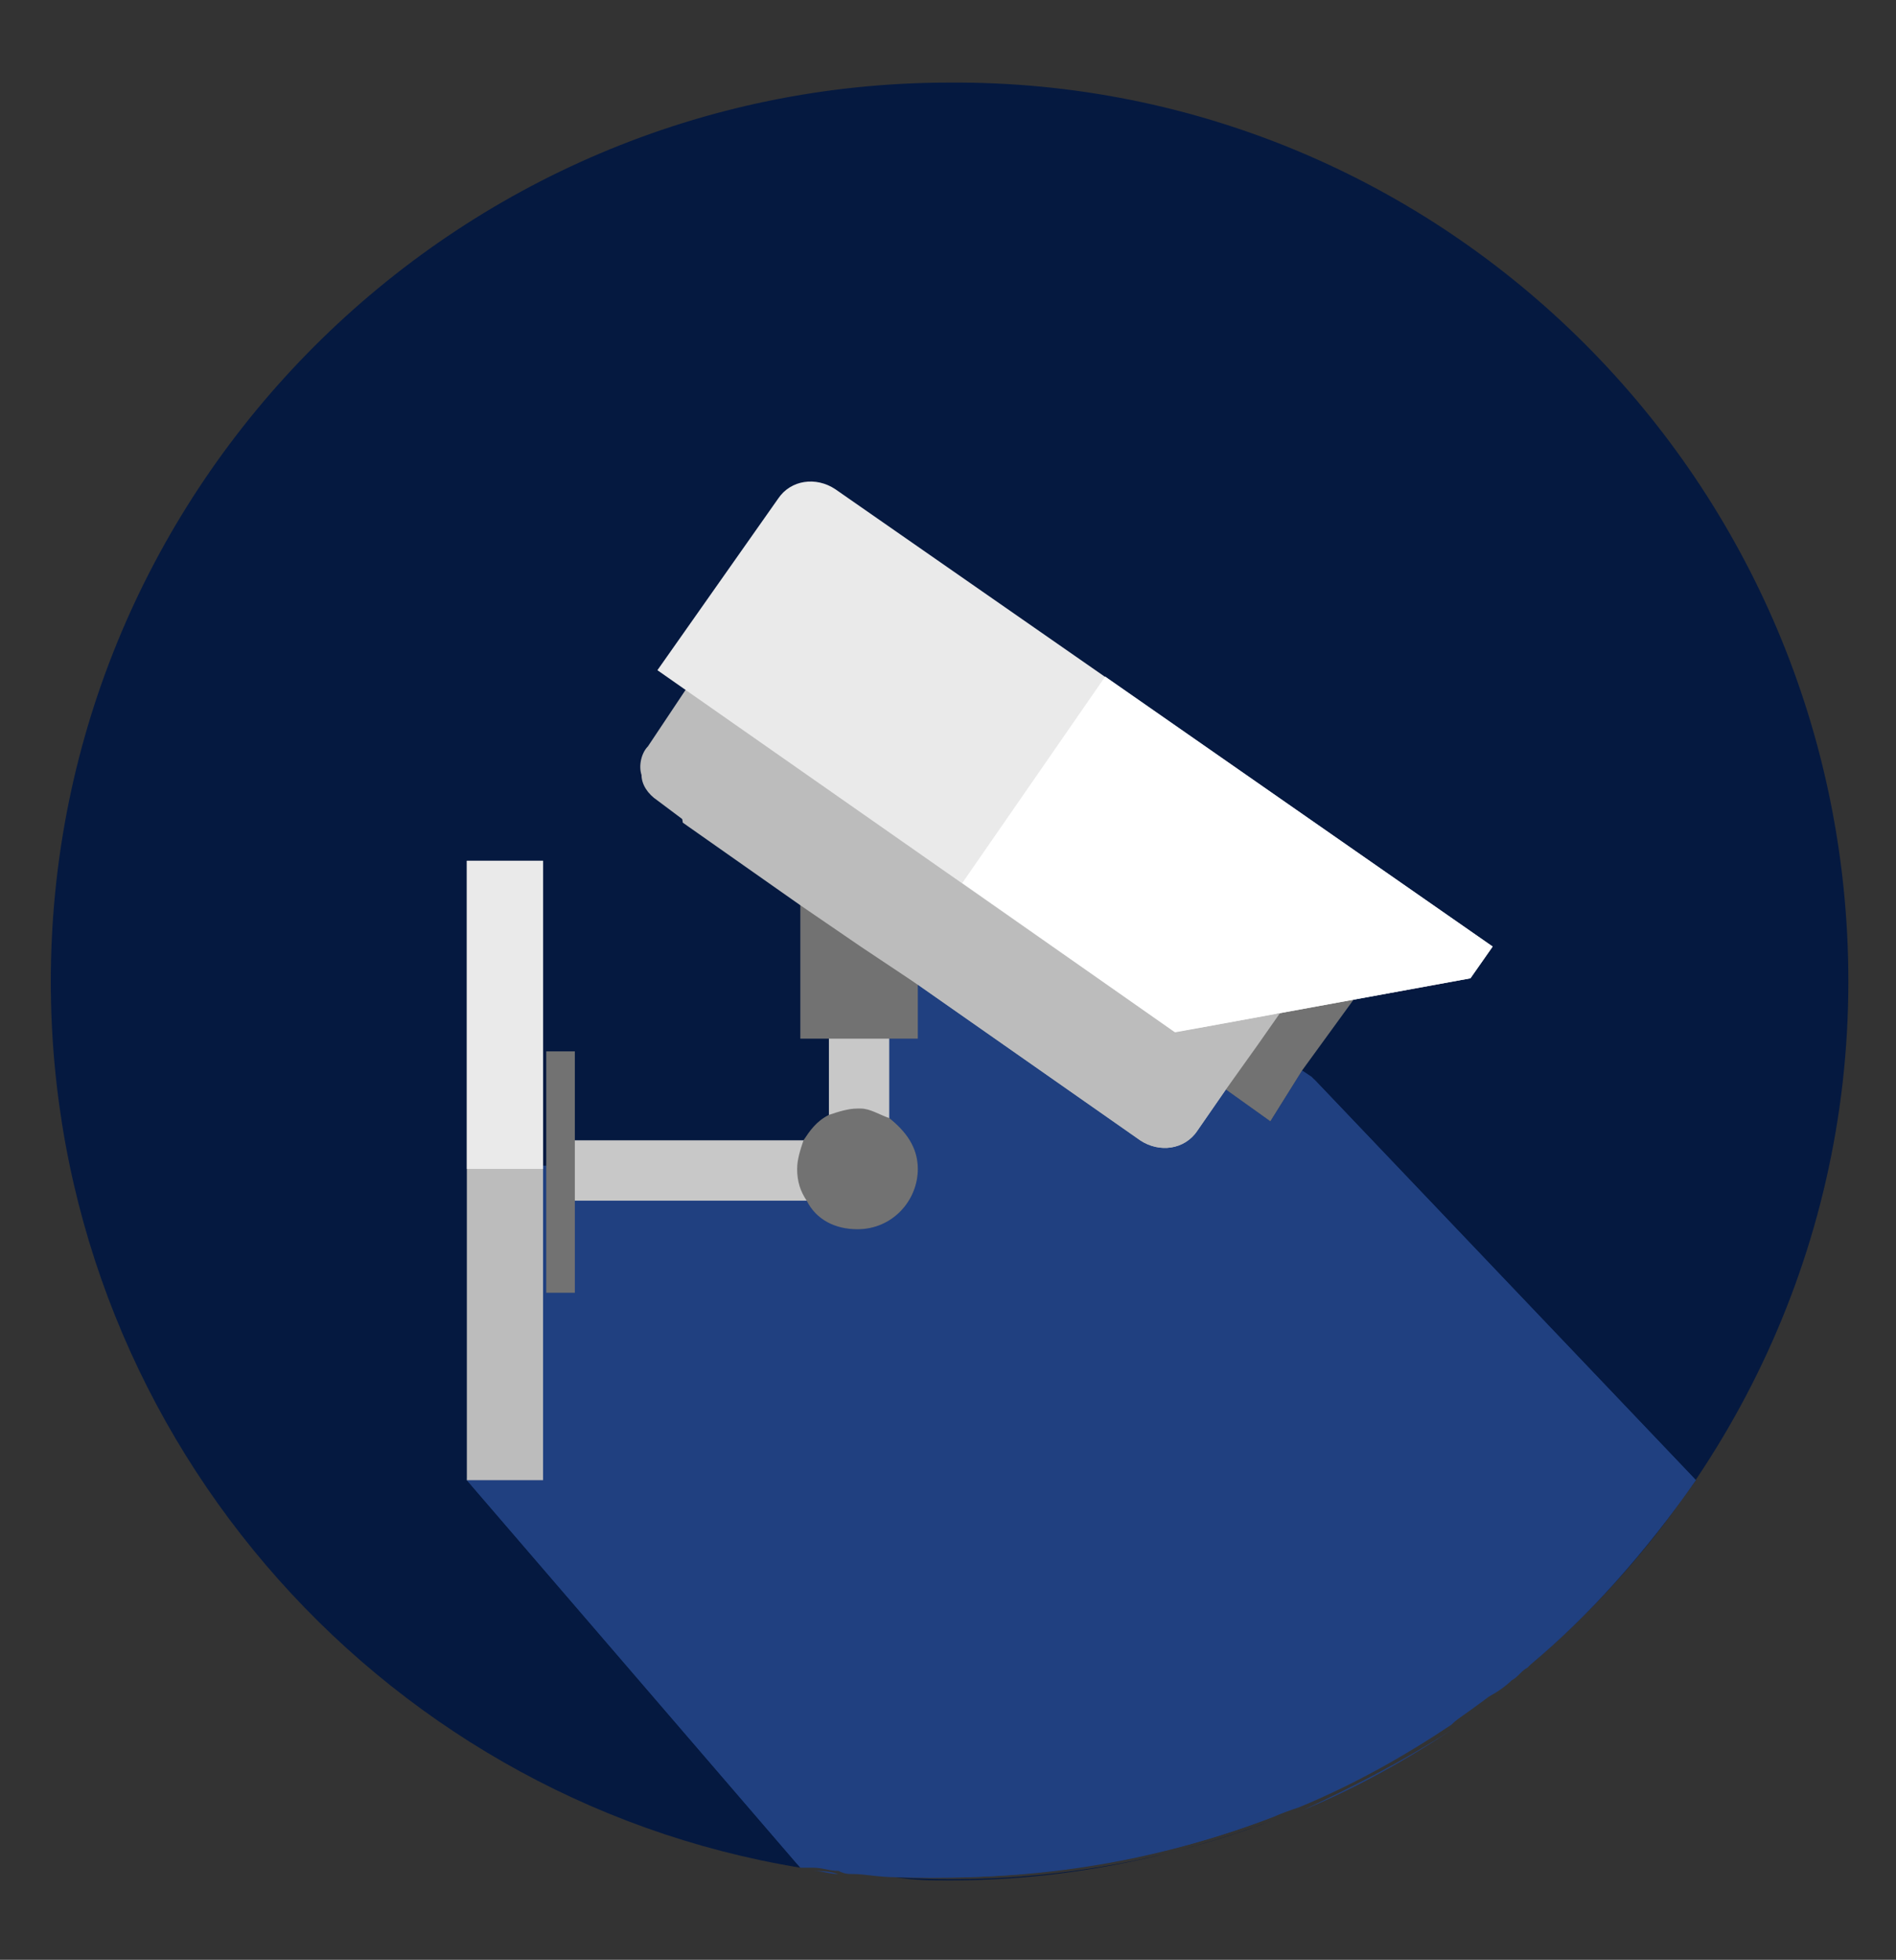 <?xml version="1.0" encoding="utf-8"?>
<!-- Generator: Adobe Illustrator 22.1.0, SVG Export Plug-In . SVG Version: 6.00 Build 0)  -->
<svg version="1.1" id="Layer_1" xmlns="http://www.w3.org/2000/svg" xmlns:xlink="http://www.w3.org/1999/xlink" x="0px" y="0px"
	 viewBox="0 0 59.7 61.7" style="enable-background:new 0 0 59.7 61.7;" xml:space="preserve">
<rect x="0" y="0" width="59.7" height="61.7" fill="#333333" stroke="none"/>
<style type="text/css">
	.st0{fill:#204080;}
	.st1{fill:#051940;}
	.st2{fill:#C8C8C8;}
	.st3{fill:#BCBCBC;}
	.st4{fill:#727272;}
	.st5{fill:#EAEAEA;}
	.st6{fill:#FFFFFF;}
</style>
<circle class="st0" cx="29.9" cy="30.9" r="28.2"/>
<g>
	<path class="st1" d="M40.1,57.3c-3.2,1.2-6.6,1.9-10.2,1.9c-0.6,0-1.1,0-1.7-0.1C31,59.3,35.4,59.1,40.1,57.3z"/>
	<path class="st1" d="M58.2,30.9c0,8.6-3.9,16.3-10,21.5c1.8-1.6,3.6-3.5,5.2-5.8L41.3,33.9L41,33.7L40,35.3l-1.4-1l-0.9,1.3
		c-0.4,0.6-1.2,0.7-1.8,0.3l-7-4.9v1.7H28v2.5c0.5,0.3,0.9,0.9,0.9,1.6c0,1-0.8,1.9-1.9,1.9c-0.7,0-1.3-0.3-1.6-0.9h-7.3v2.9h-0.9
		v-4h-0.1v9.9h-2.4l10.5,12.2C11.8,56.6,1.6,44.9,1.6,30.9c0-15.6,12.7-28.3,28.3-28.3C45.5,2.5,58.2,15.2,58.2,30.9z"/>
	<path class="st0" d="M53.4,46.6c-1.6,2.3-3.4,4.3-5.2,5.8c0,0-0.1,0.1-0.1,0.1c-0.2,0.1-0.3,0.3-0.5,0.4c-0.2,0.2-0.5,0.4-0.7,0.5
		c-0.1,0-0.1,0.1-0.2,0.1c-0.3,0.3-0.7,0.5-1,0.8c-1.5,1-3.1,1.9-4.8,2.6c-0.3,0.1-0.6,0.2-0.8,0.3c-4.7,1.8-9.1,2-11.9,1.9
		c-0.5,0-1-0.1-1.3-0.1c-0.2,0-0.3,0-0.5-0.1c-0.3,0-0.5-0.1-0.8-0.1c-0.1,0-0.2,0-0.2,0c-0.1,0-0.1,0-0.2,0L14.7,46.6h2.4v-9.9h0.1
		v4h0.9v-2.9h7.3c0.3,0.6,1,0.9,1.6,0.9c1.1,0,1.9-0.9,1.9-1.9c0-0.7-0.4-1.2-0.9-1.6v-2.5h0.9V31l7,4.9c0.6,0.4,1.4,0.3,1.8-0.3
		l0.9-1.3l1.4,1l1.1-1.5l0.3,0.2L53.4,46.6z"/>
	<polygon class="st0" points="16,36.7 17.1,36.7 17.1,46.6 14.7,46.6 16,36.8 	"/>
	<path class="st0" d="M25.2,58.8c0,0,0.1,0,0.2,0C25.3,58.8,25.2,58.8,25.2,58.8z"/>
	<path class="st0" d="M25.6,58.9c0.3,0,0.5,0.1,0.8,0.1C26.1,58.9,25.8,58.9,25.6,58.9z"/>
	<path class="st0" d="M41,33.7L40,35.3l-1.4-1l-0.9,1.3c-0.4,0.6-1.2,0.7-1.8,0.3l-7-4.9v1.7H28v2.5c0.5,0.3,0.9,0.9,0.9,1.6
		c0,1-0.8,1.9-1.9,1.9c-0.7,0-1.3-0.3-1.6-0.9h-7.3v2.9h-0.9v-4h0.4l0.5,0l7,0.1l2,0v-8l1.8-0.6l1.4-0.4l0,0h0l8,4.5l1.2,0.7l0,0h0
		L41,33.7z"/>
	<path class="st0" d="M41,57c1.7-0.7,3.3-1.6,4.8-2.6C44.1,55.5,42.5,56.3,41,57z"/>
	<g>
		<g>
			<polygon class="st2" points="28,31.1 28,37.8 17.6,37.8 17.6,35.9 26.1,35.9 26.1,31.1 			"/>
			<rect x="14.7" y="27.1" class="st3" width="2.4" height="19.5"/>
			<rect x="17.2" y="33.1" class="st4" width="0.9" height="7.6"/>
			<path class="st4" d="M28.9,36.8c0,1-0.8,1.9-1.9,1.9c-0.7,0-1.3-0.3-1.6-0.9c-0.2-0.3-0.3-0.6-0.3-1c0,0,0,0,0,0
				c0-0.3,0.1-0.6,0.2-0.9c0.2-0.3,0.4-0.6,0.8-0.8c0.3-0.1,0.6-0.2,0.9-0.2c0,0,0.1,0,0.1,0c0.3,0,0.6,0.2,0.9,0.3
				C28.5,35.6,28.9,36.1,28.9,36.8z"/>
			<rect x="25.2" y="27.4" class="st4" width="3.7" height="5.3"/>
			<rect x="14.7" y="27.1" class="st5" width="2.4" height="9.7"/>
			<g>
				<path class="st3" d="M42.1,29.3l-0.6,0.8l-1.2,1.8l-0.7,1l-1,1.4l-0.9,1.3c-0.4,0.6-1.2,0.7-1.8,0.3l-7-4.9l-1.8-1.3l-1.9-1.3
					l-3.7-2.6l-0.8-0.6c-0.3-0.2-0.5-0.5-0.5-0.8c-0.1-0.3,0-0.7,0.2-0.9l0.6-0.9l0.6-0.9l0,0l3.1-4.5l8.6,6L42.1,29.3z"/>
				<polygon class="st4" points="42.9,31.1 42.6,31.5 41,33.7 40,35.3 38.6,34.3 38.6,34.3 38.6,34.3 39.5,32.9 40.2,31.9 
					40.2,31.9 41.5,30.1 41.5,30.1 				"/>
				<path class="st5" d="M46.3,30.8L37,32.5L20.7,21.1l3.8-5.4c0.4-0.6,1.2-0.7,1.8-0.3L47,29.8L46.3,30.8z"/>
				<path class="st3" d="M40.3,31.9l-0.7,1l-1,1.4l-0.9,1.3c-0.4,0.6-1.2,0.7-1.8,0.3l-7-4.9l-1.8-1.2l-1.9-1.3l-3.7-2.6l0,0
					L21,22.7l0,0l0.6-0.9l0,0l8.6,6l6.7,4.7l1.3-0.2L40.3,31.9L40.3,31.9L40.3,31.9L40.3,31.9z"/>
				<polygon class="st6" points="30.3,27.8 37,32.5 46.3,30.8 47,29.8 34.8,21.3 				"/>
			</g>
		</g>
	</g>
</g>
</svg>
